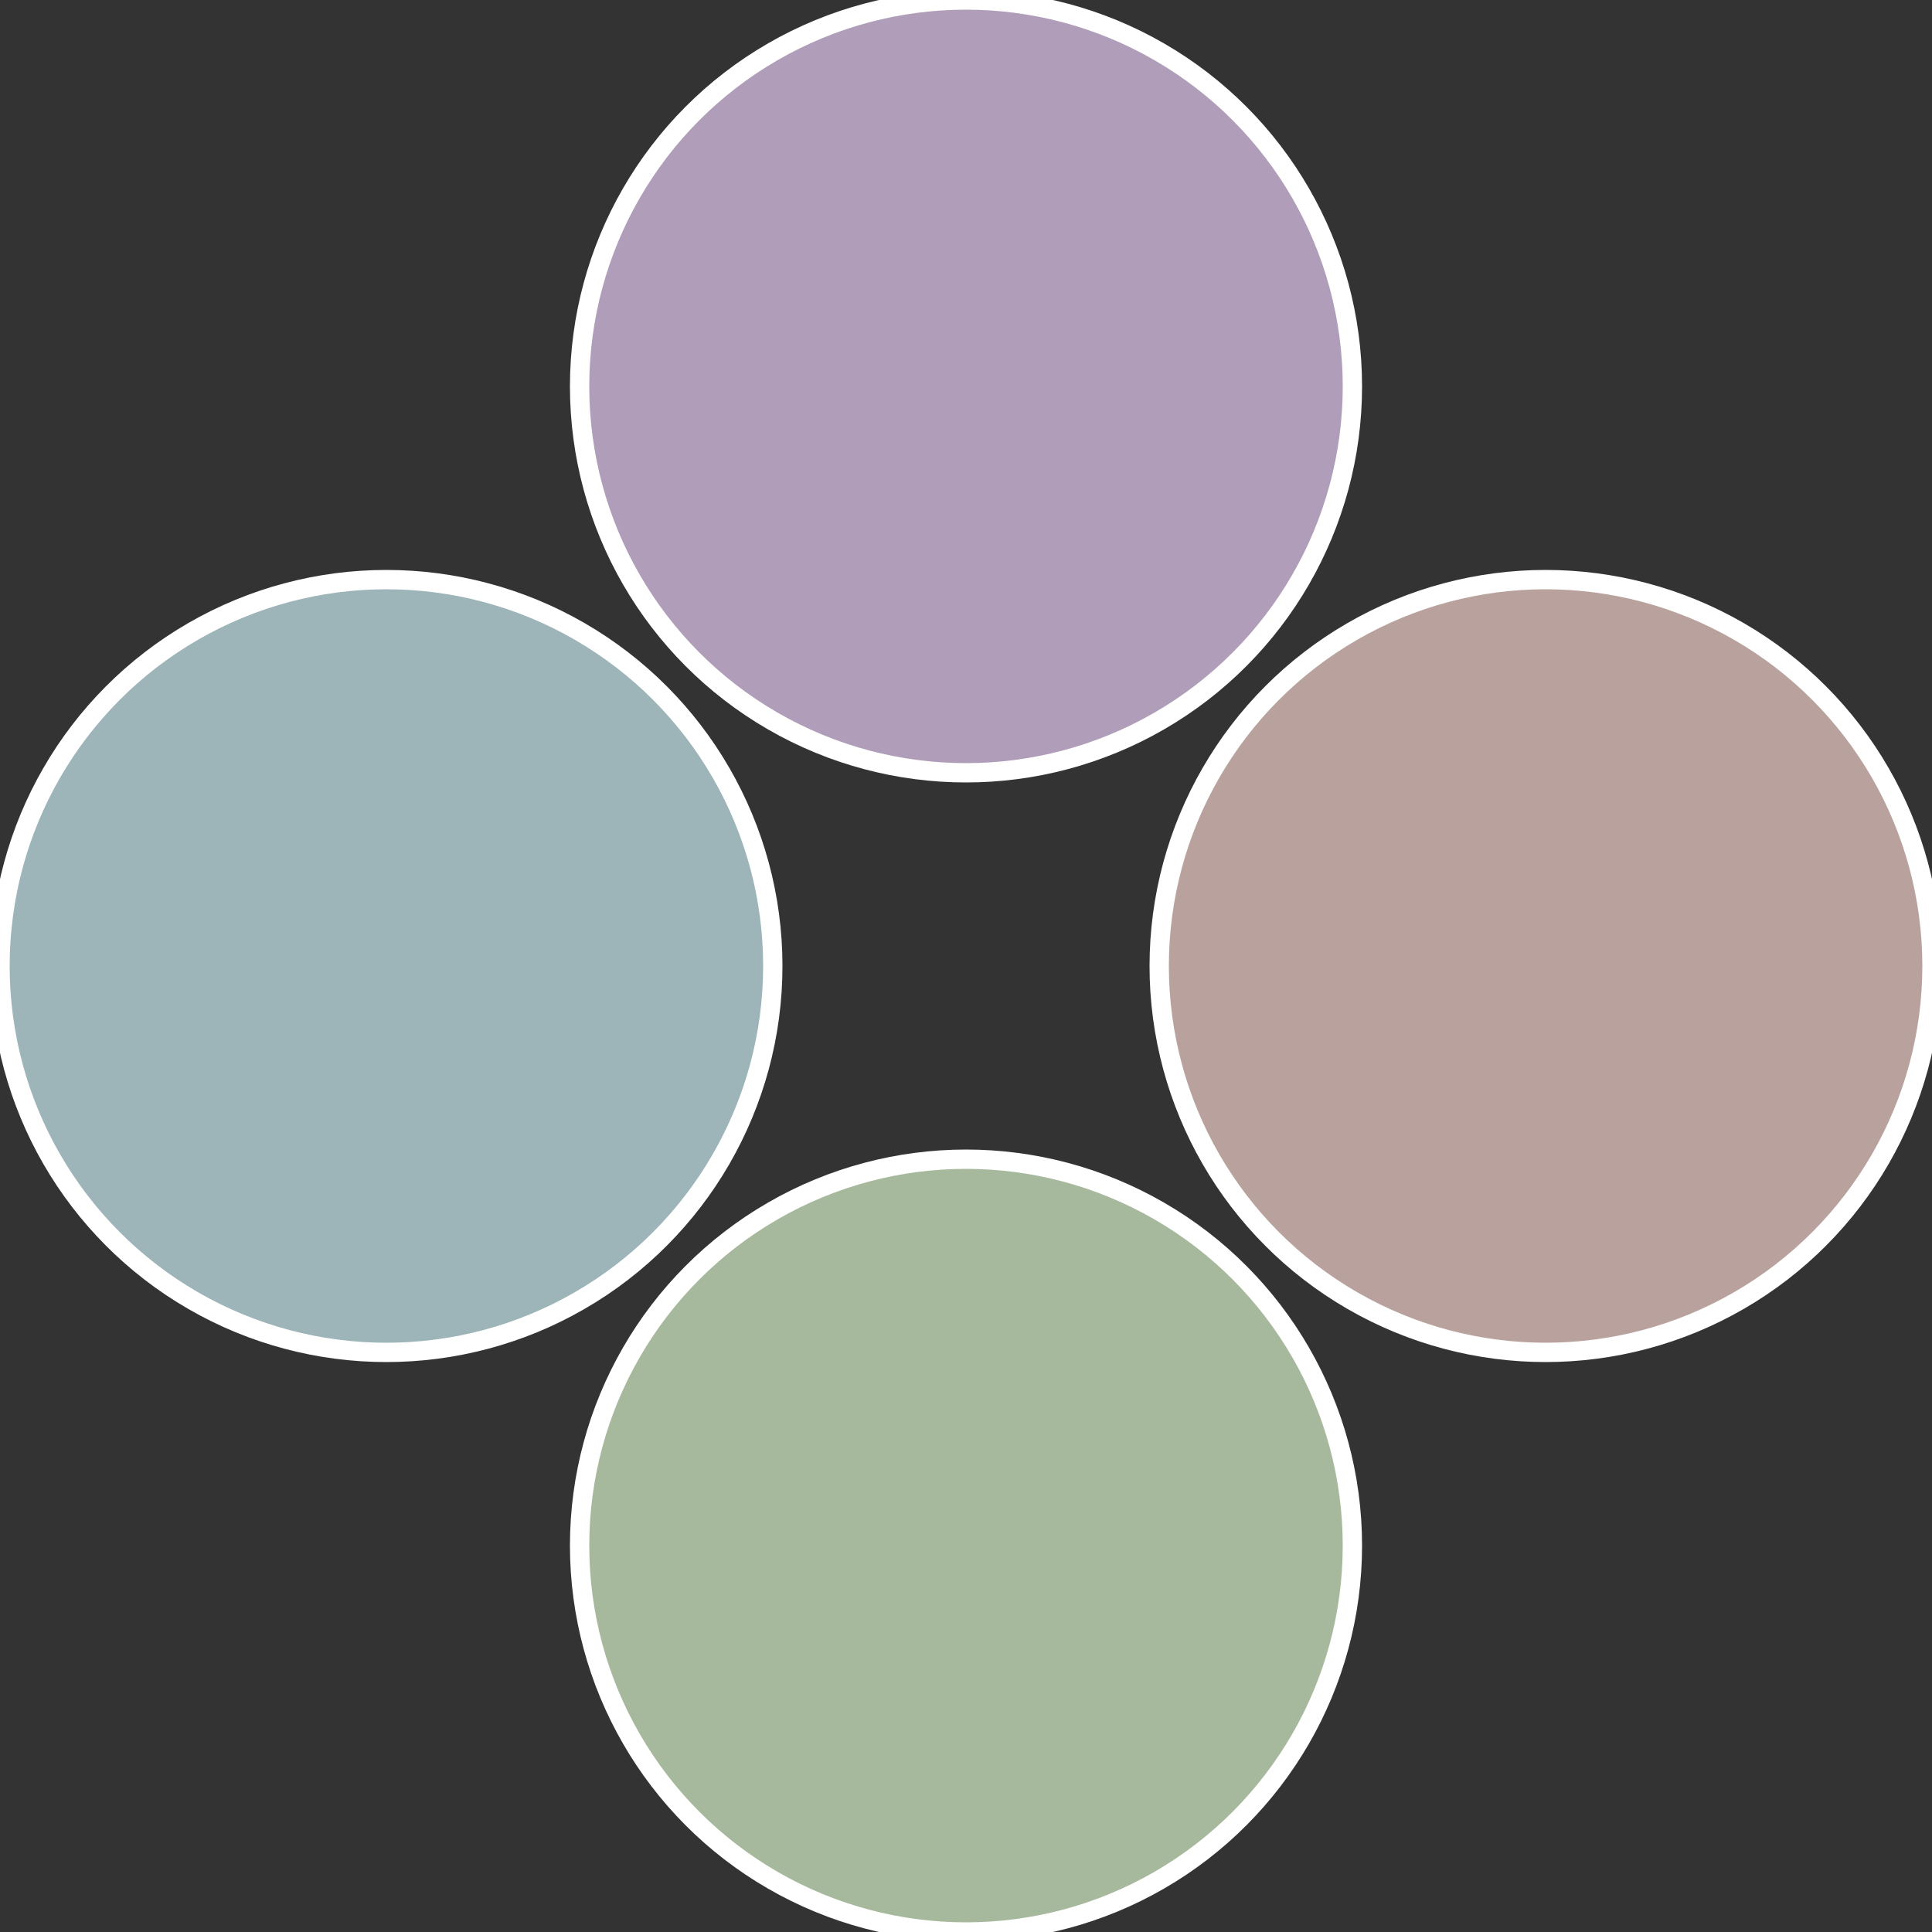<?xml version="1.0" standalone="no"?>
<svg width="500" height="500" viewBox="-1 -1 2 2" xmlns="http://www.w3.org/2000/svg">
 
                <rect x="-1" y="-1" width="2" height="2" fill="#333333" stroke="none"/>
 
                <circle cx="0.6" cy="0" r="0.4" fill="#b9a29d" stroke="#fff" stroke-width="1%" />
             
                <circle cx="3.6739403974421E-17" cy="0.6" r="0.4" fill="#a6b99d" stroke="#fff" stroke-width="1%" />
             
                <circle cx="-0.6" cy="7.3478807948841E-17" r="0.4" fill="#9db4b9" stroke="#fff" stroke-width="1%" />
             
                <circle cx="-1.1021821192326E-16" cy="-0.6" r="0.4" fill="#b09db9" stroke="#fff" stroke-width="1%" />
            </svg>
